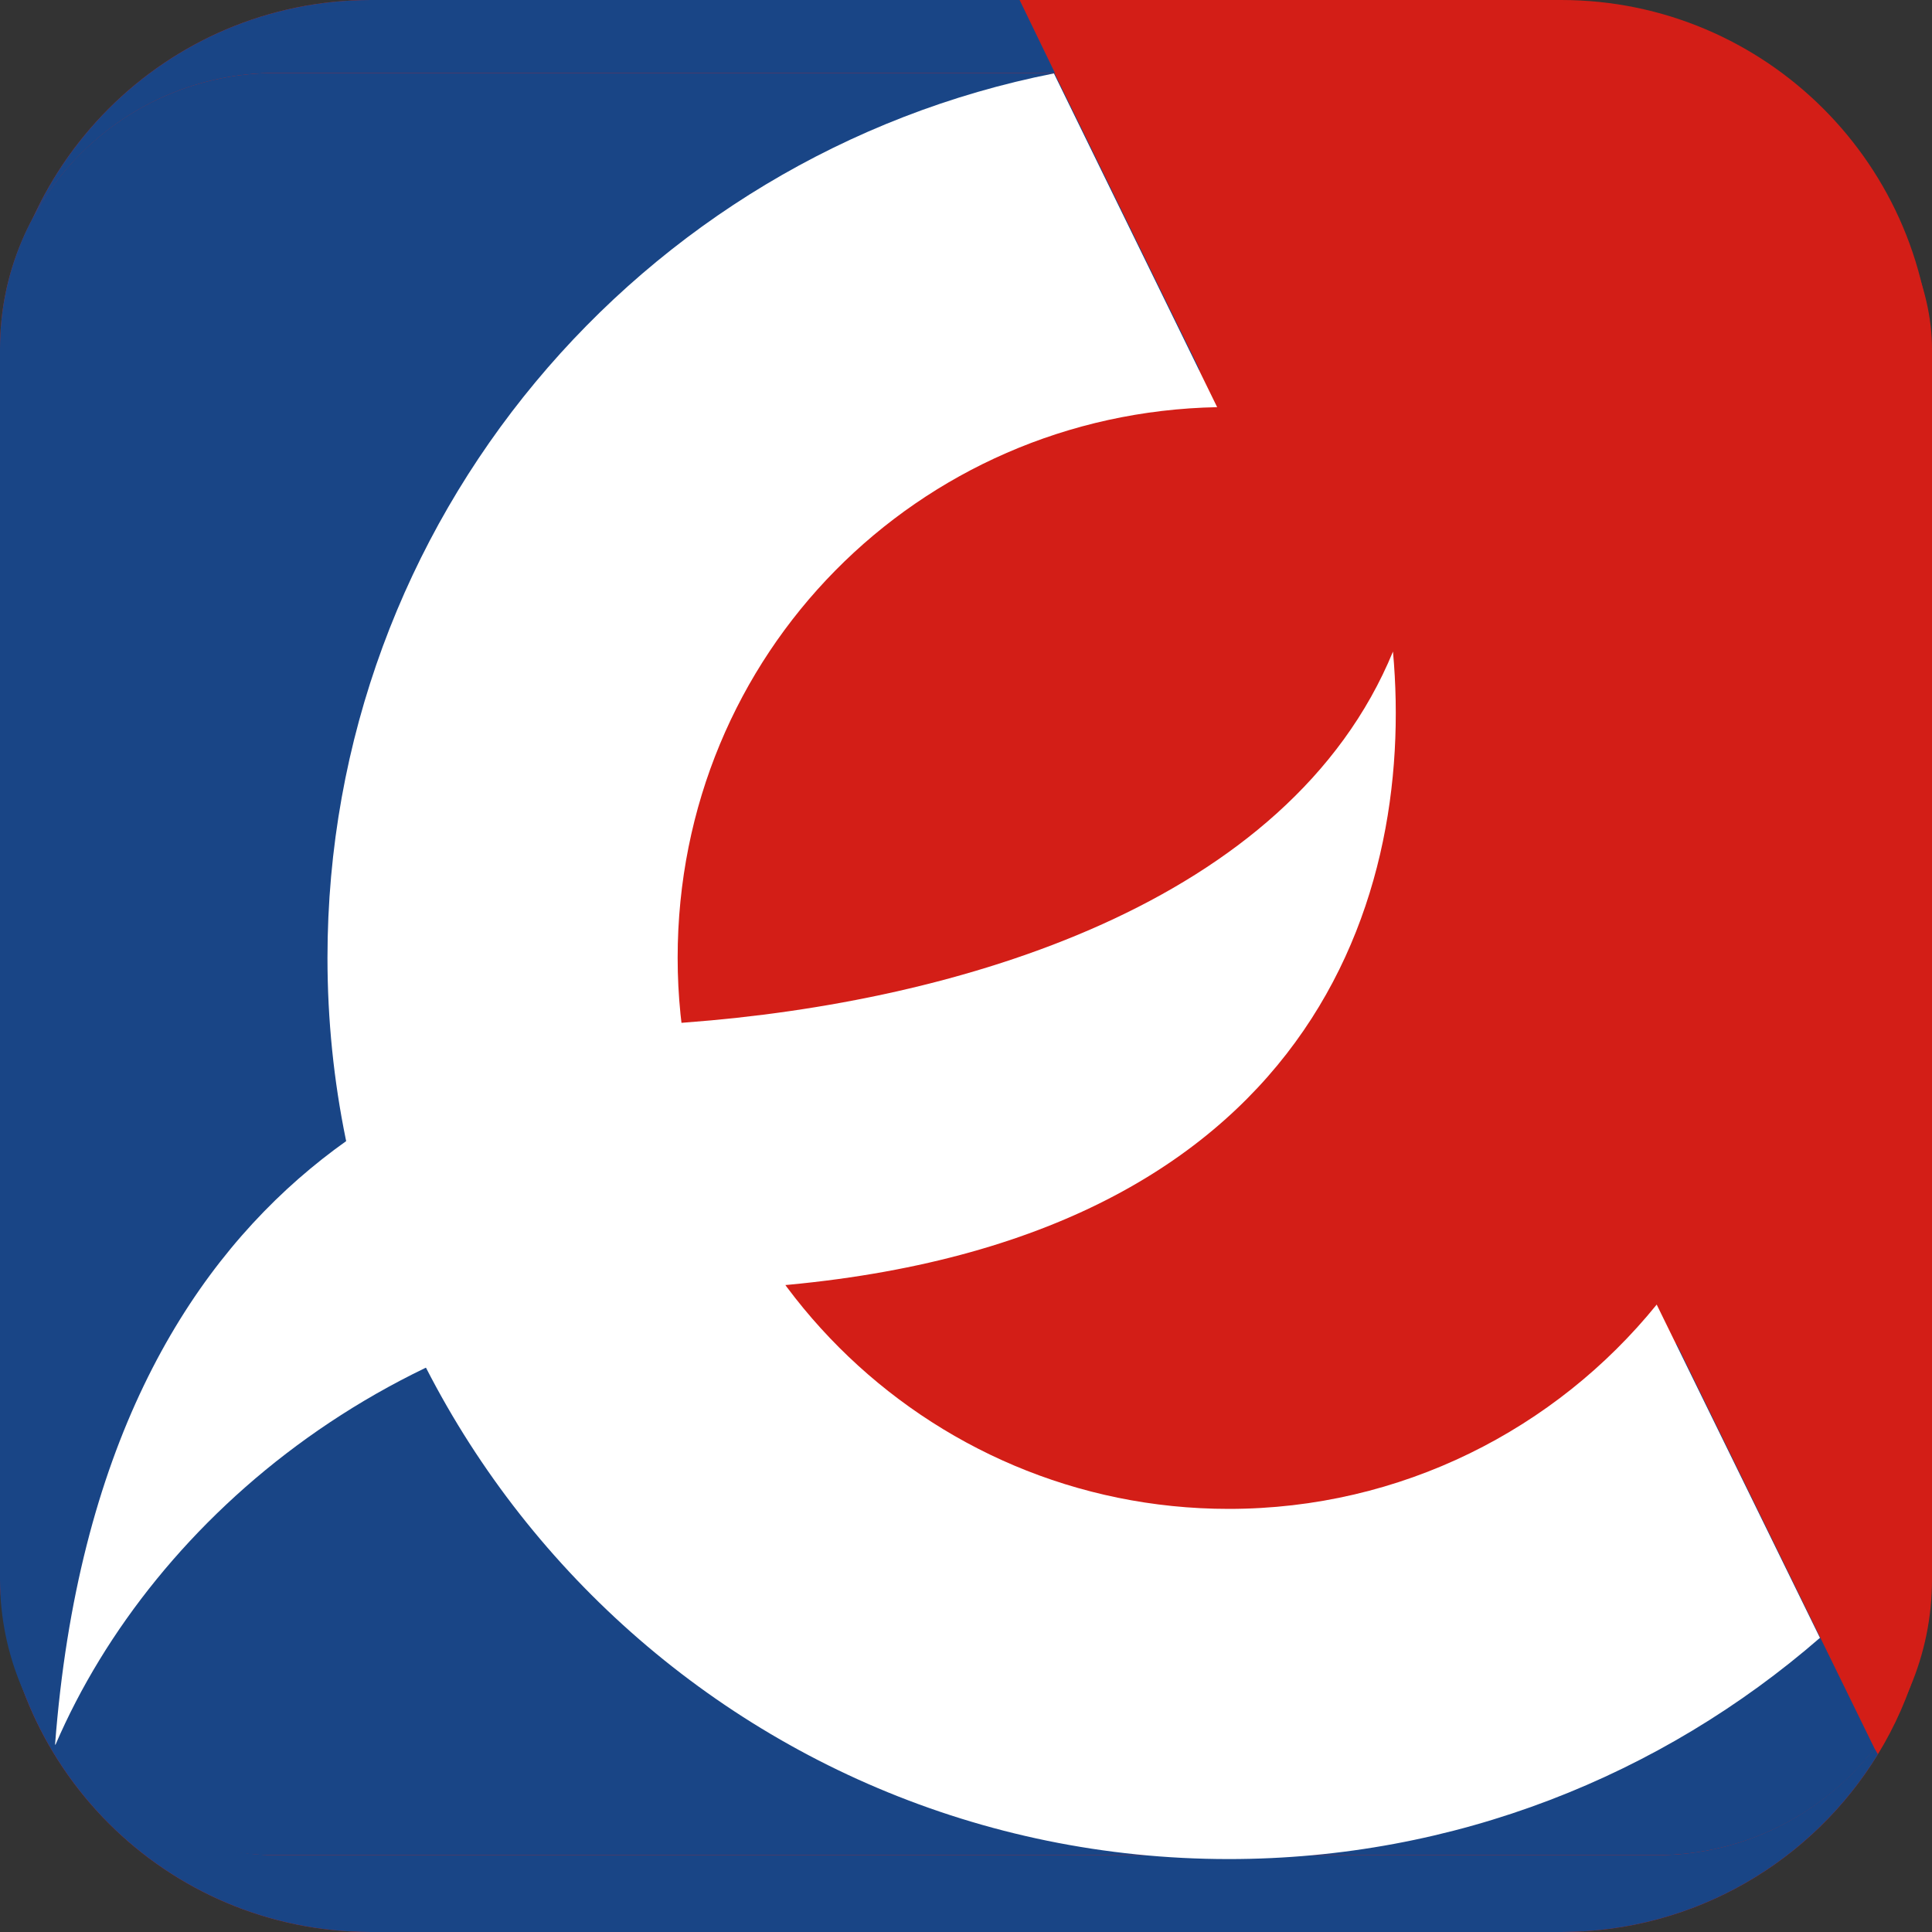 <?xml version="1.0" encoding="UTF-8"?>
<svg id="Layer_4" data-name="Layer 4" xmlns="http://www.w3.org/2000/svg" viewBox="0 0 40 40">
  <rect x="0" y="0" width="40" height="40" fill="#333333" stroke="none"/>
  <defs>
    <style>
      .cls-1, .cls-2 {
        fill: #fff;
      }

      .cls-2, .cls-3 {
        fill-rule: evenodd;
      }

      .cls-4, .cls-3 {
        fill: #194586;
      }

      .cls-5 {
        fill: #d31e17;
      }
    </style>
  </defs>
  <path class="cls-5" d="M40,7.68v24.64c0,1.47-.41,2.84-1.12,4-1.35,2.21-3.79,3.68-6.56,3.68H7.68c-4.24,0-7.68-3.44-7.68-7.68V7.68C0,3.44,3.44,0,7.68,0h24.64c4.24,0,7.68,3.44,7.68,7.68Z"/>
  <g>
    <path class="cls-1" d="M27.59,16.08c5.34,5.46,2.74,14.7-4.43,17.02-3.38,1.1-6.97.35-9.68-1.73-1.22-.94-2.13-1.99-2.79-3.41.07-.05.93.22,1.12.25.63.12,1.93.14,2.41.34.28.12.79.72,1.06.92,2.69,1.99,6.46,1.97,9.18.09,4.83-3.34,4.37-10.73-1.02-13.35l-.92-.36c.22-.03.49.04.69,0,.22-.05.85-.25,1.18-.35.58-.18,1.13-.43,1.68-.69.19,0,1.32,1.05,1.53,1.26Z"/>
    <path class="cls-1" d="M29.23,6.4c.07.91-.11,1.74-.37,2.6-.63,2.02-2.38,3.93-4.34,4.74-.28.12-1.74.6-1.96.6h-1.47c0-.5.02-1.06.11-1.55.38-2.3,2-4.48,4.08-5.56.54-.28,2-.83,2.57-.83h1.37Z"/>
    <path class="cls-1" d="M25.17,22.1c.04.18-.1.22-.19.33-3.42,4.12-9.72,5.82-14.76,3.98-.13-.05-.21-.07-.26-.21-.18-.45-.3-1.58-.34-2.1-.05-.6-.08-1.21.04-1.81.33.05.53.32.74.44,4.16,2.41,9.27,2.43,13.45.18.16-.09,1.27-.86,1.32-.81Z"/>
    <path class="cls-1" d="M18.92,13.02c-.03.89.11,1.78.28,2.65-.83-.02-1.68.21-2.43.55-2.36,1.07-4,3.35-4.48,5.88-.04.04-.9-.37-1.03-.44-.17-.09-1.14-.65-1.22-.72-.09-.09-.1-.23-.08-.36.07-.47.64-1.69.89-2.14,1.6-2.95,4.66-5.2,8.06-5.42Z"/>
  </g>
  <g>
    <path class="cls-4" d="M38.88,36.32c-1.35,2.21-3.79,3.68-6.56,3.68H7.68c-4.24,0-7.68-3.44-7.68-7.68V7.68C0,3.44,3.44,0,7.68,0h13.43l3.24,6.69-8.45,1.76-4.24,4.57-.97,6.94,2.41,7.4,4.82,7.31,11.81-.39,9.08,1.92.07.12Z"/>
    <g>
      <rect class="cls-5" x="0" y="1.51" width="40" height="36.9" rx="5.71" ry="5.71"/>
      <path class="cls-3" d="M5.71,1.51C2.55,1.51,0,4.06,0,7.22v25.48C0,35.86,2.55,38.41,5.71,38.41h28.58c1.84,0,3.47-.86,4.52-2.21l-4.1-8.38c-2.23,2.56-5.52,4.18-9.18,4.18-6.72,0-12.18-5.46-12.18-12.18s5.09-11.8,11.49-12.16l-3.01-6.15H5.71Z"/>
      <g>
        <path class="cls-2" d="M1.14,36.12c.93-12.18,8.81-14.63,13.05-14.95,5.64-.42,12.5-2.45,14.65-7.68.48,5.28-1.83,12.54-13.59,13.19-6.92.38-12.06,4.7-14.1,9.44h0Z"/>
        <path class="cls-2" d="M21.82,1.52C13.25,3.21,6.78,10.77,6.78,19.83c0,10.3,8.36,18.66,18.66,18.66,4.68,0,8.96-1.73,12.24-4.58l-3.38-6.9c-2.09,2.58-5.29,4.23-8.86,4.23-6.3,0-11.41-5.11-11.41-11.41s4.98-11.28,11.17-11.4l-3.38-6.91Z"/>
      </g>
    </g>
  </g>
</svg>